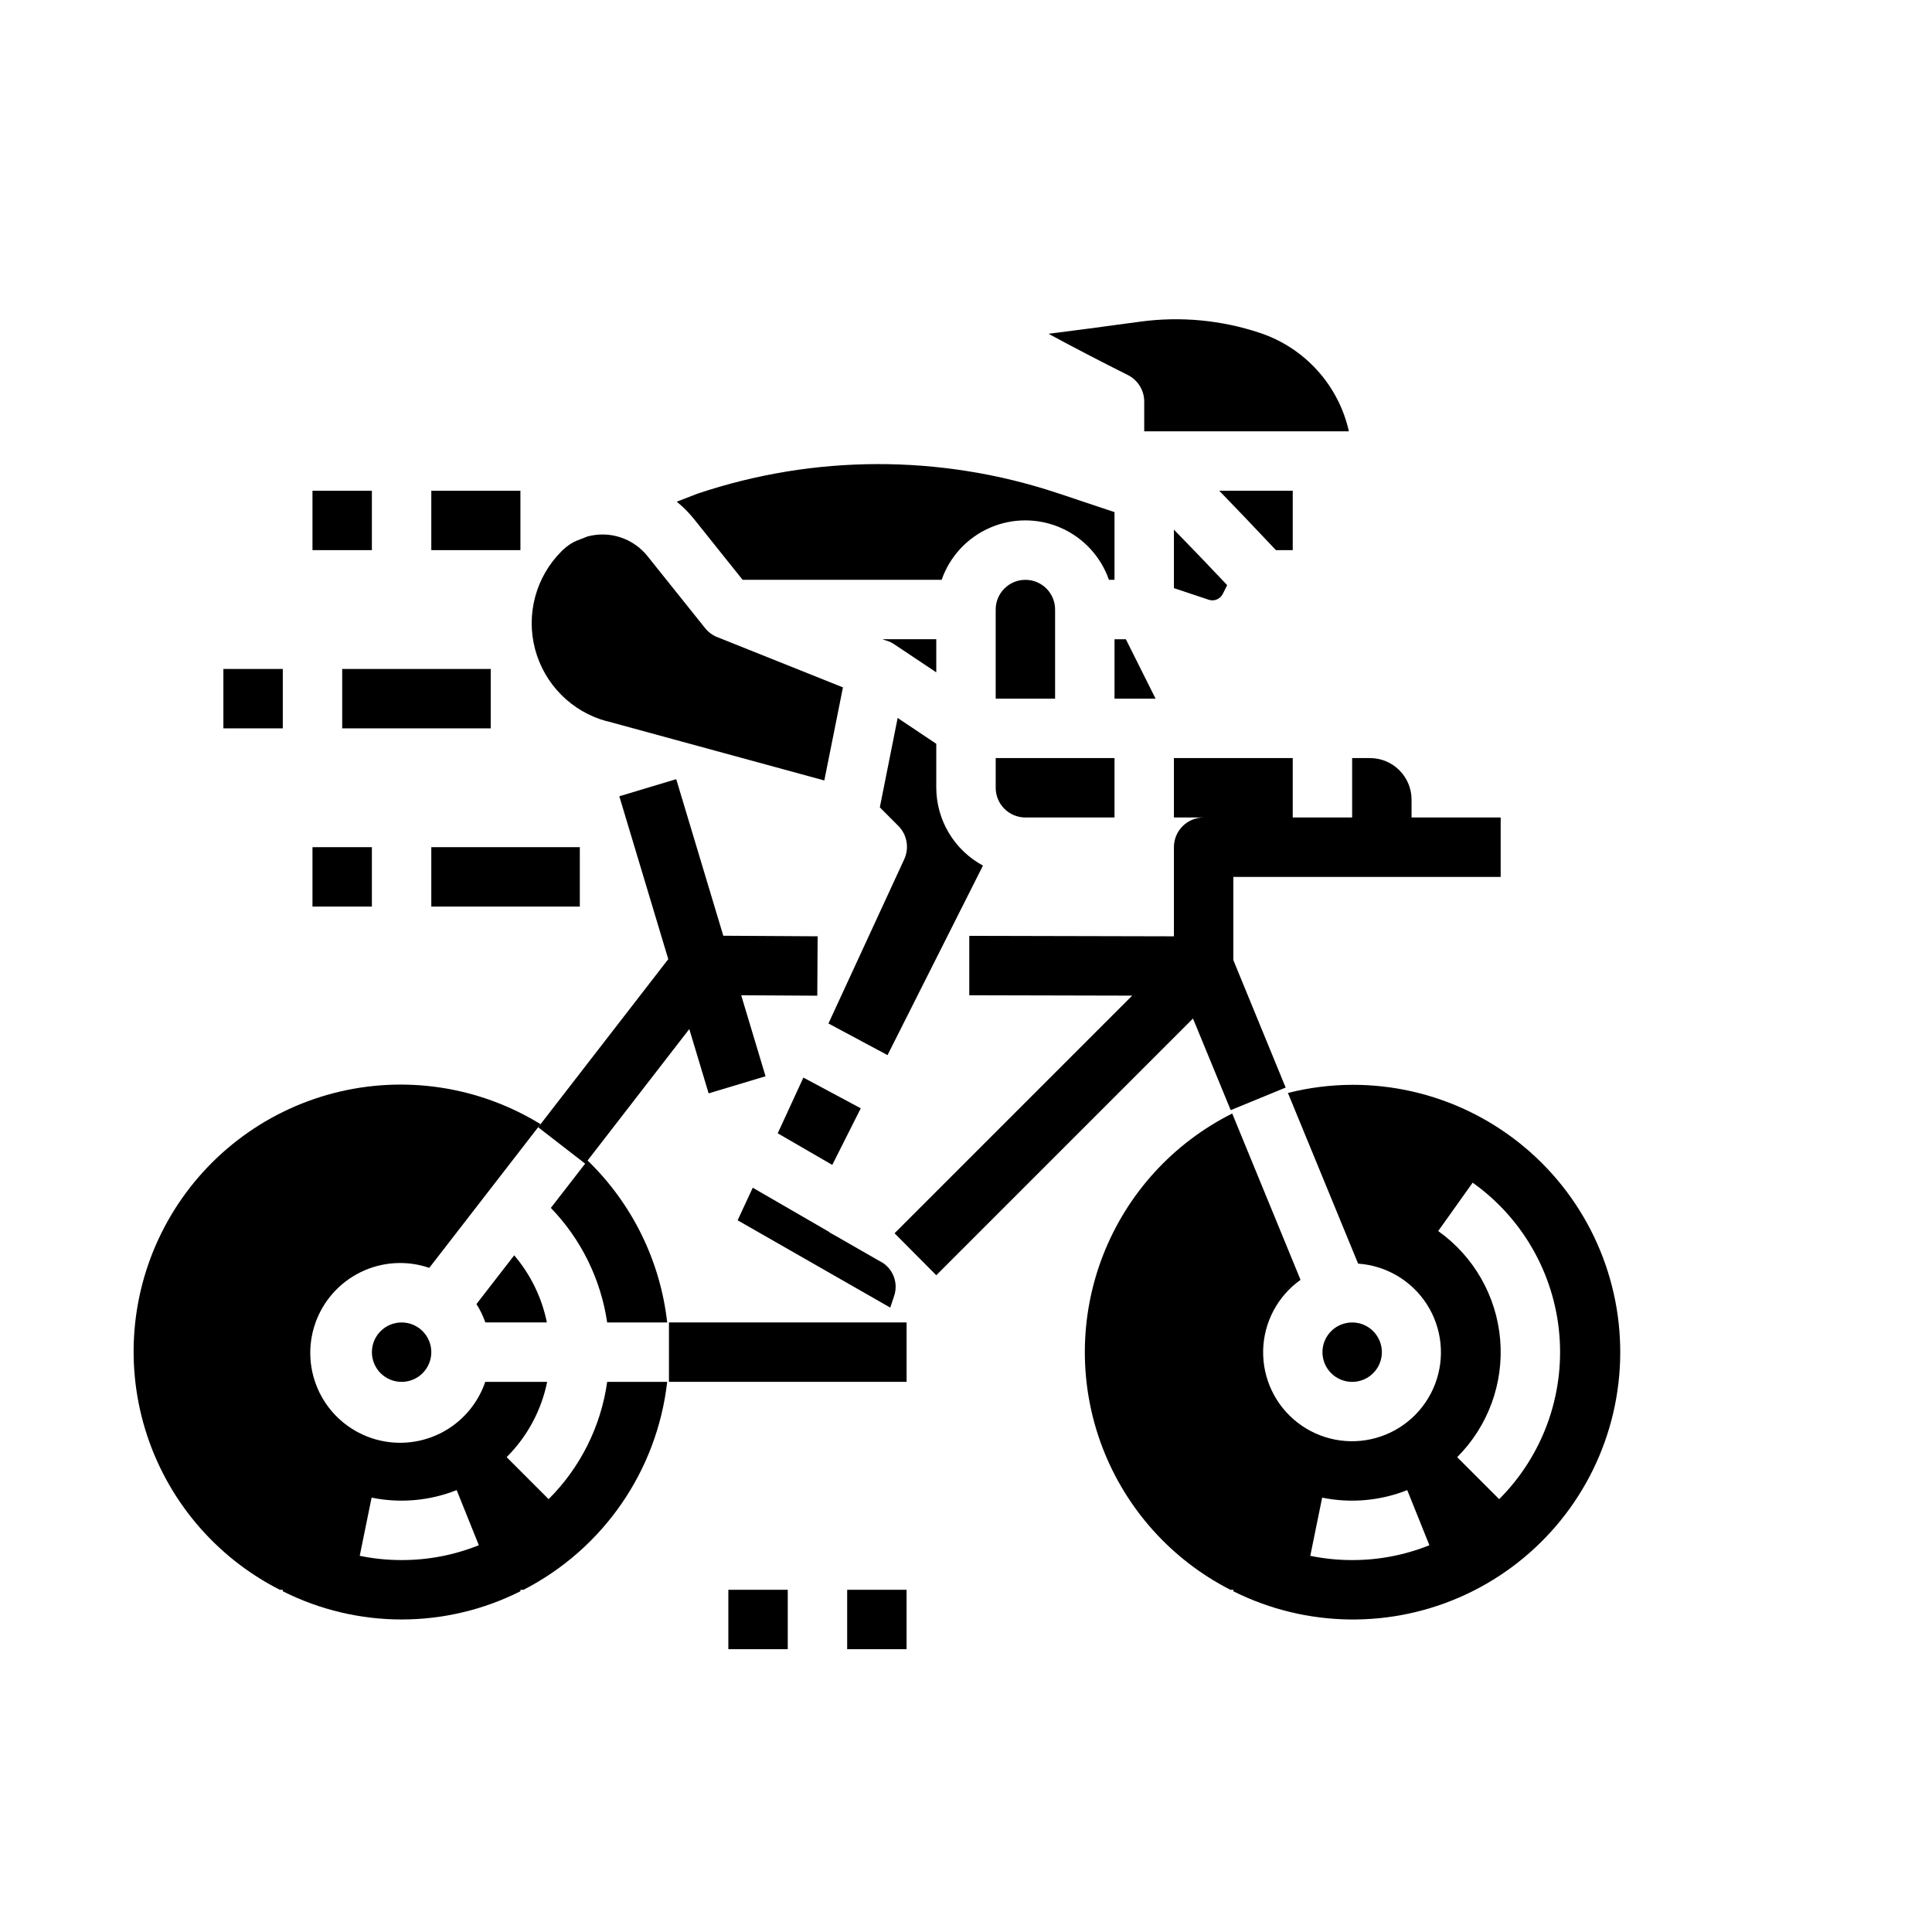 <?xml version="1.0" encoding="UTF-8"?>
<!-- Uploaded to: ICON Repo, www.svgrepo.com, Generator: ICON Repo Mixer Tools -->
<svg fill="#000000" width="800px" height="800px" version="1.1" viewBox="144 144 512 512" xmlns="http://www.w3.org/2000/svg">
 <g>
  <path d="m372.11 437.71-15.203-8.141-6.801 14.766 14.453 8.379z"/>
  <path d="m392.12 322.18v-8.777h-14.223l0.559 0.227c0.836 0.199 1.637 0.539 2.359 1z"/>
  <path d="m339.48 467.39 40.441 23.137 1.055-3.148c1.055-3.223-0.148-6.754-2.953-8.66l-4.141-2.363-8.227-4.723-1.691-0.945c-0.125-0.07-0.188-0.188-0.309-0.262l-20.168-11.668z"/>
  <path d="m304.75 335.09 57.703 15.742 4.938-24.672-33.273-13.305-0.004 0.004c-1.262-0.5-2.371-1.312-3.227-2.363l-15.312-19.137c-1.855-2.316-4.352-4.043-7.176-4.965s-5.859-0.996-8.727-0.215l-2.953 1.148 0.004 0.004c-0.453 0.199-0.891 0.426-1.316 0.676-0.945 0.598-1.82 1.301-2.613 2.094-6.789 6.789-9.453 16.676-6.988 25.957 2.465 9.281 9.684 16.547 18.945 19.07z"/>
  <path d="m392.12 352.77v-11.656l-10.234-6.848-4.723 23.695 4.887 4.894h0.004c2.328 2.332 2.957 5.871 1.574 8.863l-20.082 43.516 15.656 8.383 25.293-50.23c-3.723-2.008-6.84-4.981-9.016-8.609-2.18-3.629-3.34-7.777-3.359-12.008z"/>
  <path d="m407.87 352.77c0 2.09 0.828 4.09 2.305 5.566 1.477 1.477 3.481 2.305 5.566 2.305h23.617v-15.742h-31.488z"/>
  <path d="m455.1 299.86 9.266 3.094c1.434 0.457 2.984-0.191 3.668-1.527l1.18-2.363c-4.863-5.148-9.824-10.32-14.113-14.703z"/>
  <path d="m486.59 289.79v-15.742h-19.48c3.938 4.062 8.879 9.211 15.02 15.742z"/>
  <path d="m439.36 313.41v15.742h10.879l-7.871-15.742z"/>
  <path d="m415.74 297.66c-4.348 0-7.871 3.523-7.871 7.871v23.617h15.742v-23.617c0-2.09-0.828-4.09-2.305-5.566-1.477-1.477-3.477-2.305-5.566-2.305z"/>
  <path d="m340.8 297.66h52.742c2.152-6.176 6.781-11.172 12.77-13.789 5.992-2.617 12.805-2.617 18.797 0 5.988 2.617 10.617 7.613 12.77 13.789h1.48v-17.941l-15.297-5.109c-30.938-10.238-64.363-10.16-95.25 0.227l-5.465 2.117c1.656 1.348 3.168 2.863 4.512 4.519z"/>
  <path d="m447.23 250.43v7.871h54.238c-2.746-12.238-11.711-22.145-23.617-26.094-10.203-3.394-21.051-4.41-31.707-2.961-10.234 1.395-18.105 2.434-24.277 3.211 6.519 3.527 14.059 7.453 21.02 10.926 2.664 1.336 4.348 4.066 4.344 7.047z"/>
  <path d="m510.21 502.34c0 4.348-3.523 7.871-7.871 7.871-4.348 0-7.875-3.523-7.875-7.871 0-4.348 3.527-7.875 7.875-7.875 4.348 0 7.871 3.527 7.871 7.875"/>
  <path d="m502.34 431.49c-5.742 0.023-11.461 0.746-17.027 2.156l18.602 45.23c7.445 0.512 14.207 4.519 18.23 10.801 4.023 6.285 4.832 14.105 2.18 21.078-2.652 6.977-8.449 12.281-15.633 14.305-7.184 2.023-14.898 0.527-20.801-4.039-5.906-4.562-9.297-11.656-9.145-19.117 0.152-7.457 3.828-14.406 9.91-18.727l-18.105-44.082v-0.004c-15.672 7.848-27.875 21.234-34.234 37.566-6.363 16.332-6.434 34.445-0.199 50.824 6.238 16.383 18.336 29.863 33.945 37.832h0.789v0.395-0.004c19.383 9.691 42.133 9.98 61.754 0.781 19.621-9.199 33.953-26.871 38.902-47.969 4.949-21.098-0.027-43.297-13.512-60.262-13.484-16.965-33.988-26.828-55.656-26.766zm0 125.95v-0.004c-3.731 0.004-7.449-0.375-11.102-1.125l3.148-15.422c7.551 1.539 15.383 0.844 22.547-1.992l5.871 14.605c-6.504 2.613-13.453 3.949-20.465 3.934zm38.957-16.145-11.133-11.133h0.004c8.195-8.195 12.363-19.582 11.395-31.129-0.973-11.551-6.981-22.082-16.426-28.793l9.133-12.824c13.215 9.398 21.625 24.145 22.977 40.305 1.355 16.164-4.481 32.102-15.949 43.57z"/>
  <path d="m288.93 494.46c-1.332-6.566-4.312-12.688-8.66-17.789l-10.004 12.918h-0.004c0.973 1.527 1.766 3.164 2.363 4.871z"/>
  <path d="m289.39 541.29-11.133-11.133v0.004c5.473-5.445 9.211-12.391 10.746-19.957h-16.406c-2.035 5.984-6.367 10.914-12.035 13.703-5.672 2.789-12.223 3.211-18.203 1.172-5.984-2.039-10.91-6.371-13.695-12.047-2.785-5.672-3.203-12.223-1.16-18.203 2.047-5.981 6.383-10.902 12.059-13.688 5.676-2.781 12.227-3.191 18.203-1.145l29.48-38.086v0.004c-16.414-10.094-36.234-13.059-54.887-8.207-18.648 4.856-34.512 17.102-43.93 33.918-9.414 16.812-11.562 36.738-5.953 55.176 5.609 18.434 18.492 33.785 35.68 42.508h0.785v0.395-0.004c19.809 9.969 43.168 9.969 62.977 0v-0.391h0.828c21.105-10.848 35.395-31.527 38.066-55.105h-15.902 0.004c-1.652 11.777-7.102 22.691-15.523 31.086zm-38.961 16.145c-3.727 0.004-7.445-0.375-11.098-1.125l3.148-15.422c7.547 1.539 15.383 0.844 22.543-1.992l5.875 14.605c-6.508 2.613-13.457 3.949-20.469 3.934z"/>
  <path d="m258.3 502.34c0 4.348-3.523 7.871-7.871 7.871-4.348 0-7.871-3.523-7.871-7.871 0-4.348 3.523-7.875 7.871-7.875 4.348 0 7.871 3.527 7.871 7.875"/>
  <path d="m226.81 274.05h15.742v15.742h-15.742z"/>
  <path d="m203.2 321.28h15.742v15.742h-15.742z"/>
  <path d="m226.81 368.51h15.742v15.742h-15.742z"/>
  <path d="m368.51 565.31h15.742v15.742h-15.742z"/>
  <path d="m337.02 565.31h15.742v15.742h-15.742z"/>
  <path d="m258.3 368.51h39.359v15.742h-39.359z"/>
  <path d="m258.3 274.05h23.617v15.742h-23.617z"/>
  <path d="m234.69 321.28h39.359v15.742h-39.359z"/>
  <path d="m321.28 494.46h62.977v15.742h-62.977z"/>
  <path d="m470.15 438.2 14.562-5.984-13.867-33.785v-22.043h70.848v-15.746h-23.617v-4.723c0-6.086-4.934-11.02-11.02-11.02h-4.723v15.742h-15.746v-15.742h-31.488v15.742h7.875c-4.348 0-7.875 3.527-7.875 7.875v23.617l-54.23-0.125v15.742l43.172 0.102-62.977 62.977 11.059 11.121 68.031-68.031z"/>
  <path d="m326.67 416.71 5.125 17.043 15.082-4.535-6.453-21.469 20.164 0.121 0.094-15.742-25-0.148-12.477-41.496-15.082 4.535 12.973 43.164-34.48 44.555 12.453 9.637-9.094 11.738 0.004-0.004c8.027 8.305 13.246 18.922 14.926 30.352h15.91-0.004c-1.828-16.32-9.289-31.496-21.094-42.918z"/>
 </g>
</svg>
